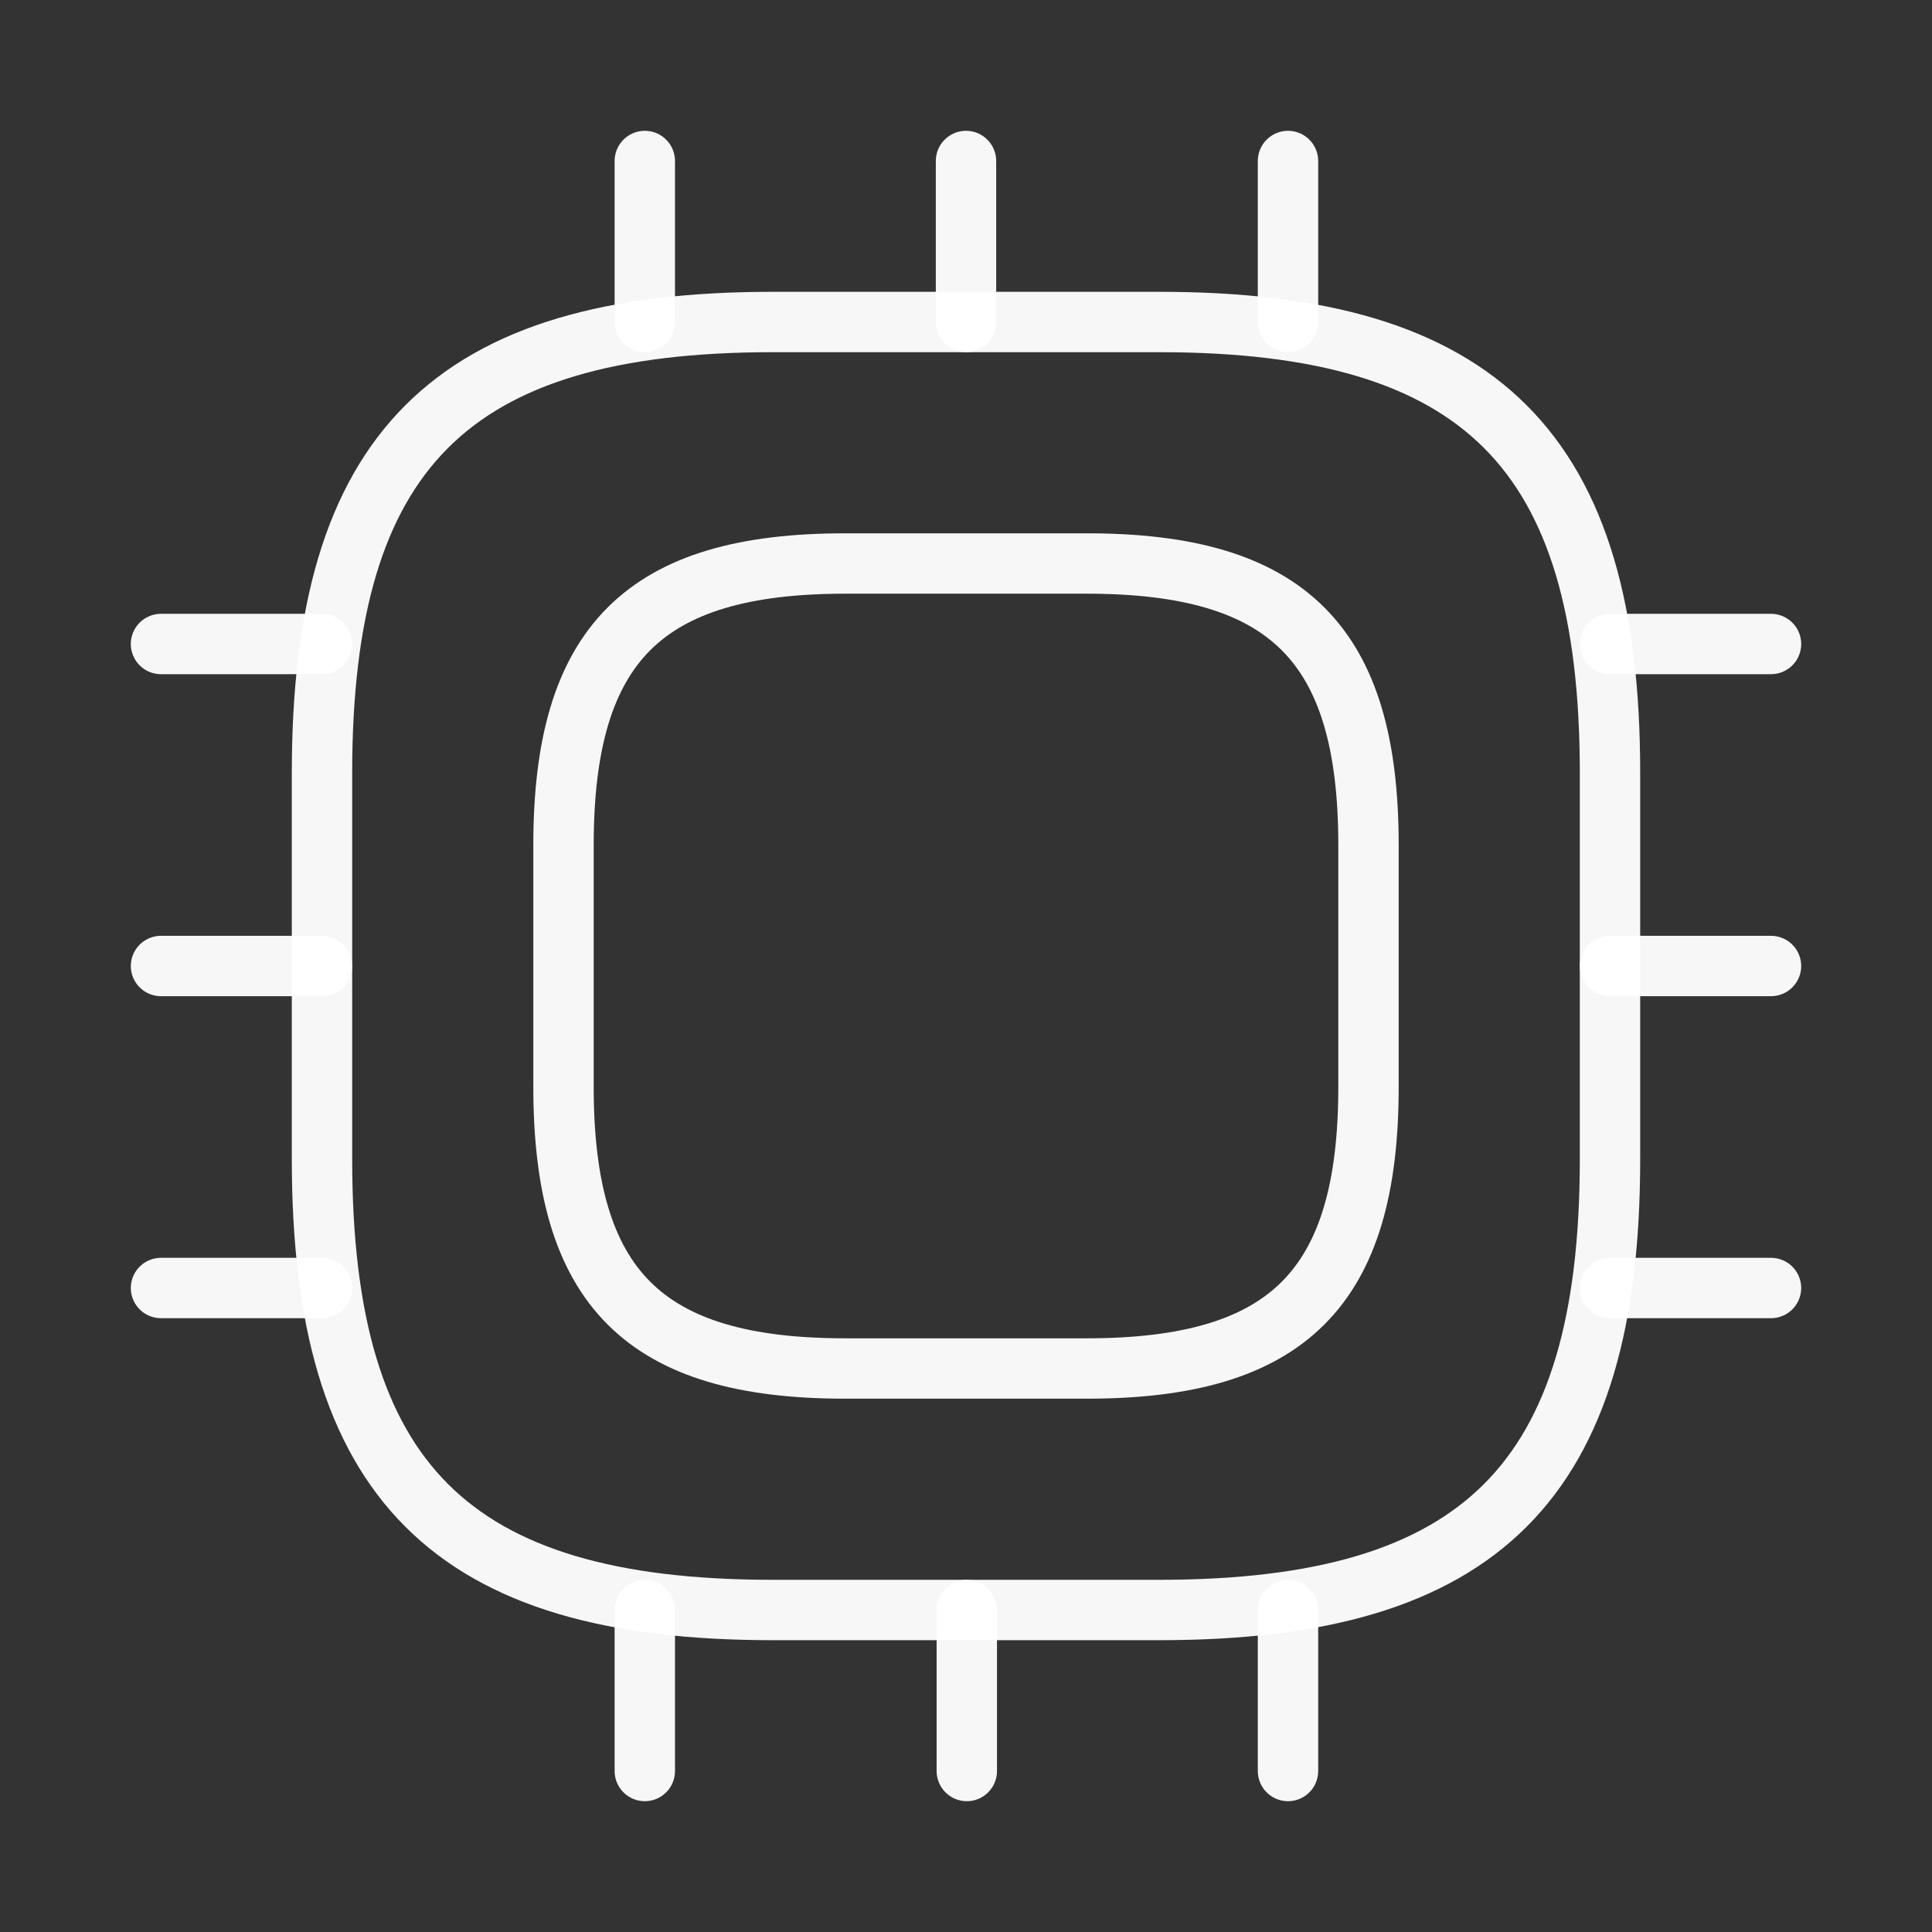 <?xml version="1.0" encoding="UTF-8" standalone="no"?><svg width="48" height="48" viewBox="0 0 48 48" fill="none" xmlns="http://www.w3.org/2000/svg">
<rect x="0" y="0" width="48" height="48" fill="#333333" stroke="none"/>
<path d="M19.2 40H28.8C36.8 40 40 36.8 40 28.8V19.2C40 11.2 36.8 8 28.8 8H19.2C11.2 8 8 11.2 8 19.2V28.8C8 36.8 11.2 40 19.2 40Z" stroke="white" stroke-opacity="0.96" stroke-width="1.5" stroke-linecap="round" stroke-linejoin="round"/>
<path d="M21 34H27C32 34 34 32 34 27V21C34 16 32 14 27 14H21C16 14 14 16 14 21V27C14 32 16 34 21 34Z" stroke="white" stroke-opacity="0.96" stroke-width="1.5" stroke-linecap="round" stroke-linejoin="round"/>
<path d="M16.02 8V4" stroke="white" stroke-opacity="0.96" stroke-width="1.5" stroke-linecap="round" stroke-linejoin="round"/>
<path d="M24 8V4" stroke="white" stroke-opacity="0.96" stroke-width="1.5" stroke-linecap="round" stroke-linejoin="round"/>
<path d="M32 8V4" stroke="white" stroke-opacity="0.96" stroke-width="1.5" stroke-linecap="round" stroke-linejoin="round"/>
<path d="M40 16H44" stroke="white" stroke-opacity="0.96" stroke-width="1.5" stroke-linecap="round" stroke-linejoin="round"/>
<path d="M40 24H44" stroke="white" stroke-opacity="0.96" stroke-width="1.5" stroke-linecap="round" stroke-linejoin="round"/>
<path d="M40 32H44" stroke="white" stroke-opacity="0.96" stroke-width="1.5" stroke-linecap="round" stroke-linejoin="round"/>
<path d="M32 40V44" stroke="white" stroke-opacity="0.96" stroke-width="1.5" stroke-linecap="round" stroke-linejoin="round"/>
<path d="M24.02 40V44" stroke="white" stroke-opacity="0.96" stroke-width="1.5" stroke-linecap="round" stroke-linejoin="round"/>
<path d="M16.02 40V44" stroke="white" stroke-opacity="0.96" stroke-width="1.5" stroke-linecap="round" stroke-linejoin="round"/>
<path d="M4 16H8" stroke="white" stroke-opacity="0.96" stroke-width="1.5" stroke-linecap="round" stroke-linejoin="round"/>
<path d="M4 24H8" stroke="white" stroke-opacity="0.96" stroke-width="1.5" stroke-linecap="round" stroke-linejoin="round"/>
<path d="M4 32H8" stroke="white" stroke-opacity="0.96" stroke-width="1.5" stroke-linecap="round" stroke-linejoin="round"/>
</svg>
